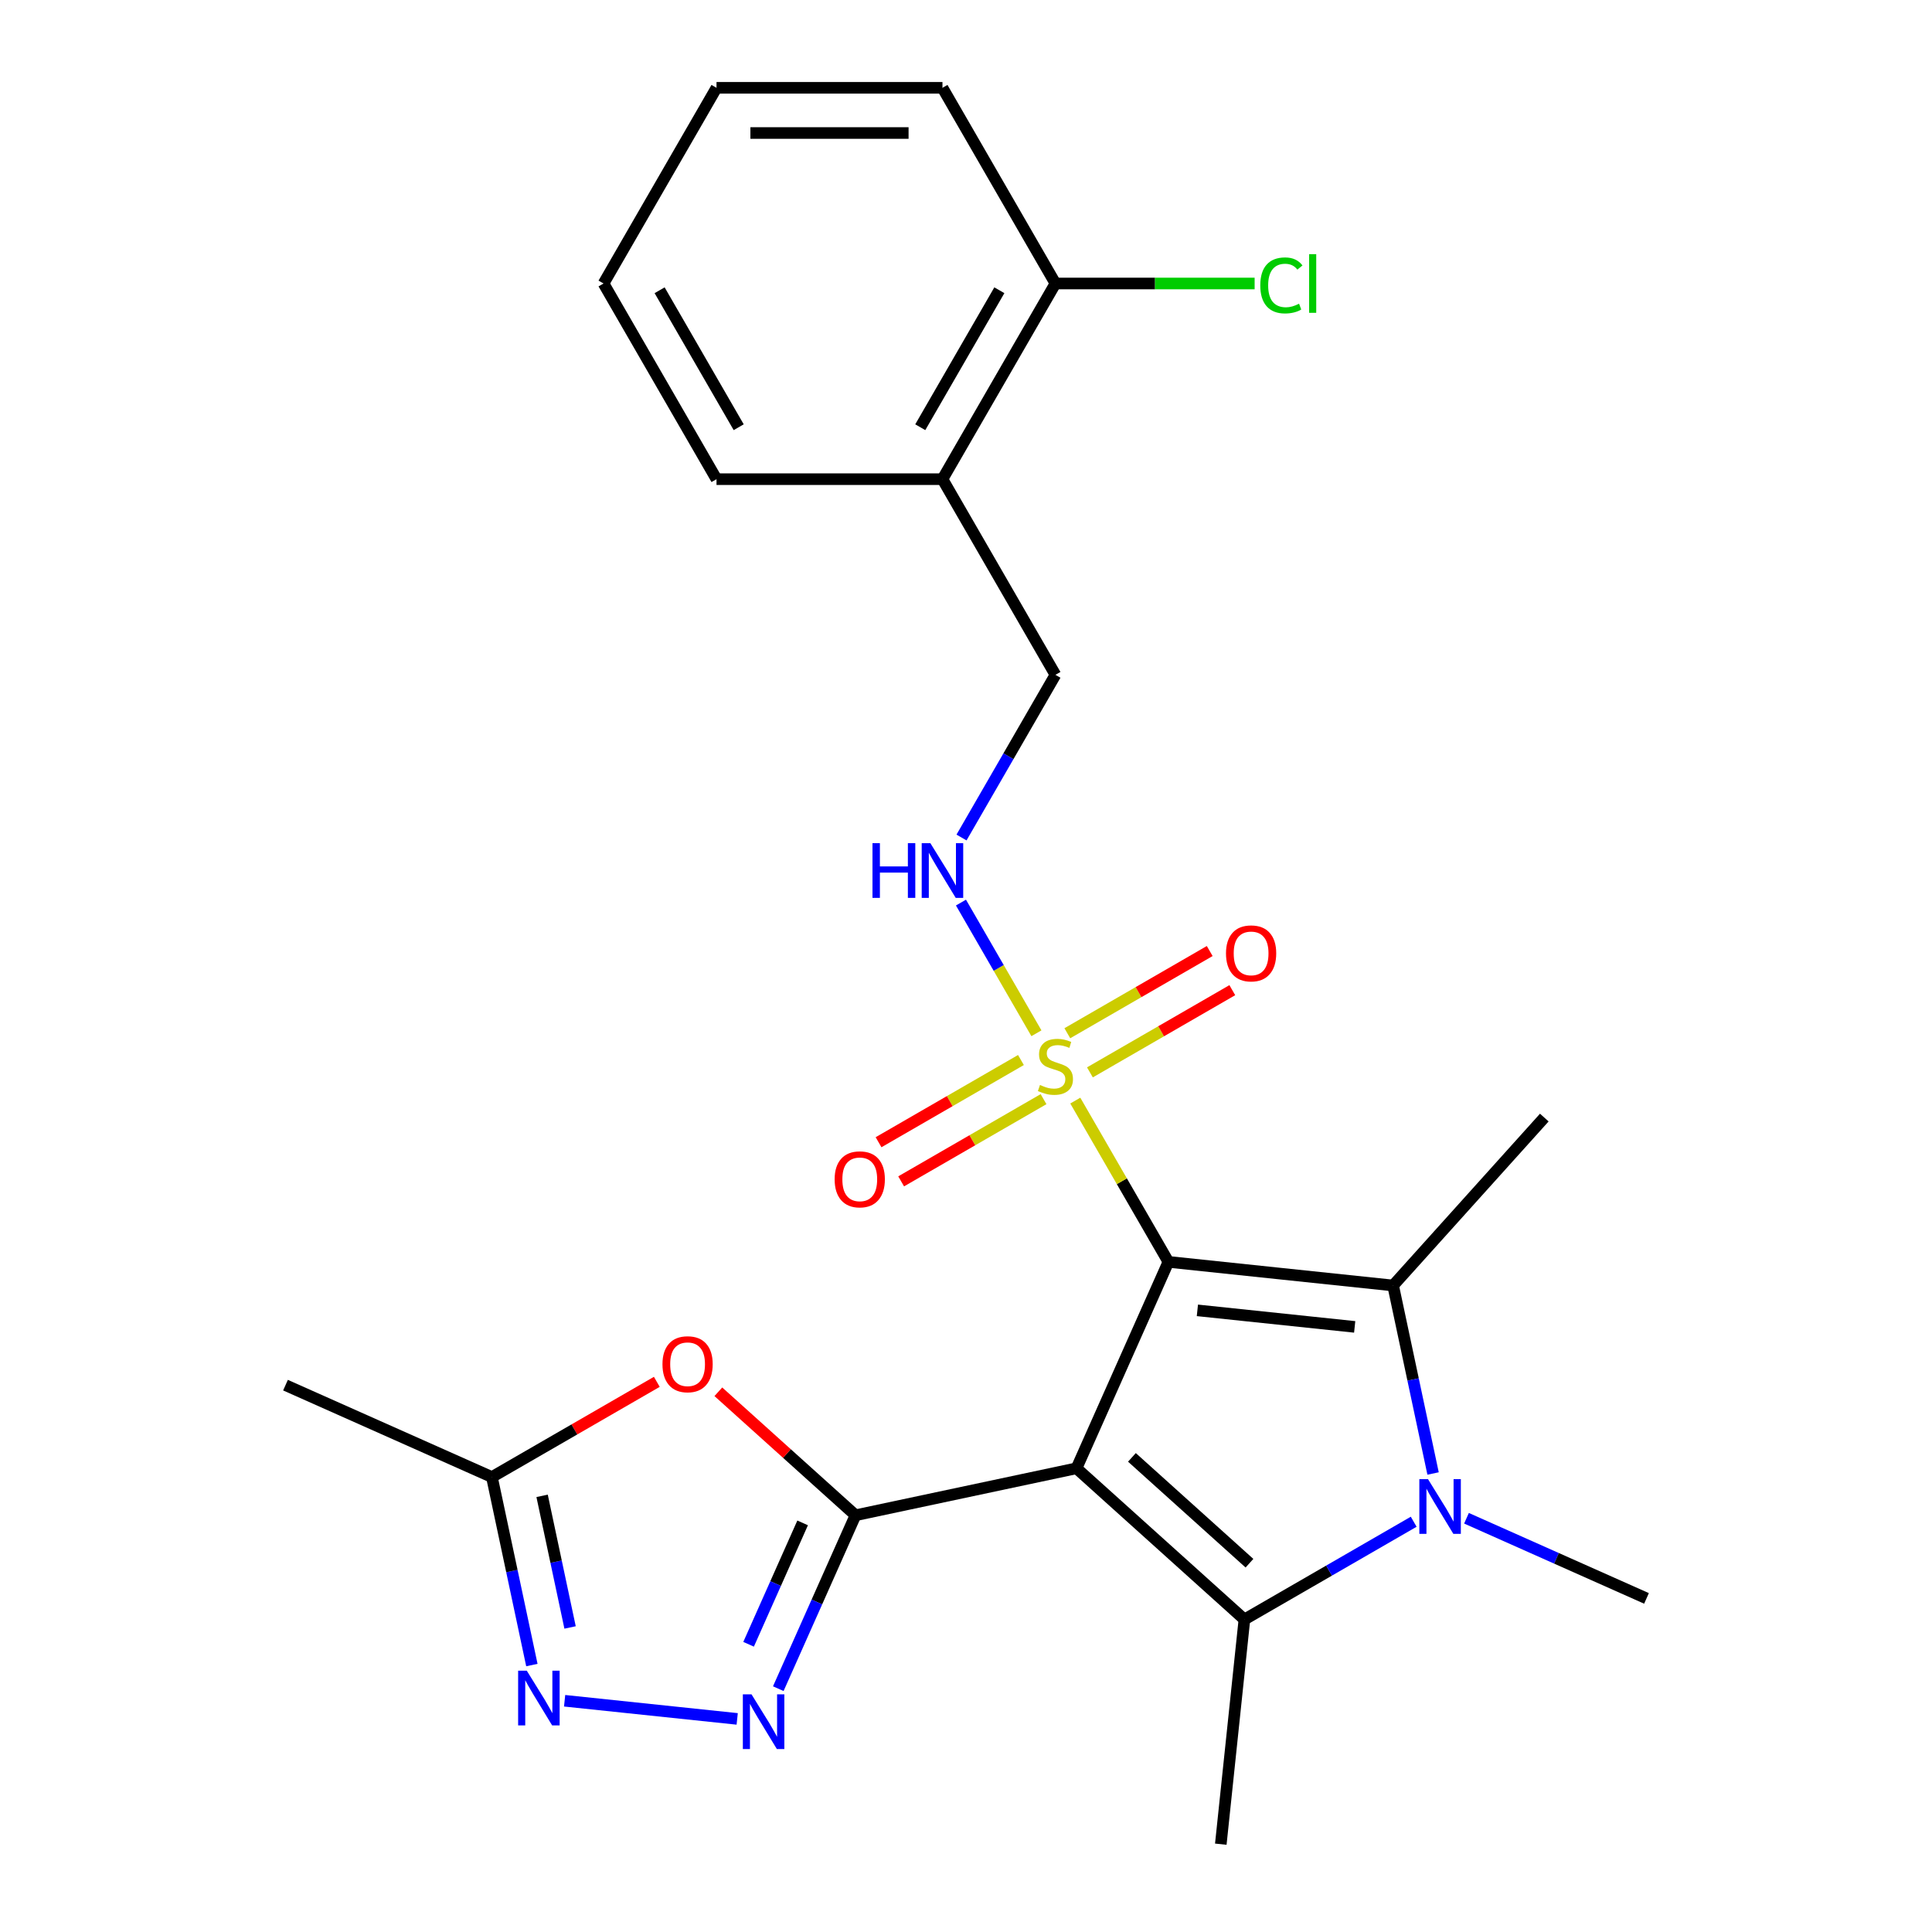 <?xml version='1.0' encoding='iso-8859-1'?>
<svg version='1.1' baseProfile='full'
              xmlns='http://www.w3.org/2000/svg'
                      xmlns:rdkit='http://www.rdkit.org/xml'
                      xmlns:xlink='http://www.w3.org/1999/xlink'
                  xml:space='preserve'
width='1000px' height='1000px' viewBox='0 0 1000 1000'>
<!-- END OF HEADER -->
<rect style='opacity:1.0;fill:#FFFFFF;stroke:none' width='1000' height='1000' x='0' y='0'> </rect>
<path class='bond-0' d='M 604.765,653.143 L 557.197,759.982' style='fill:none;fill-rule:evenodd;stroke:#000000;stroke-width:6px;stroke-linecap:butt;stroke-linejoin:miter;stroke-opacity:1' />
<path class='bond-1' d='M 604.765,653.143 L 580.667,611.404' style='fill:none;fill-rule:evenodd;stroke:#000000;stroke-width:6px;stroke-linecap:butt;stroke-linejoin:miter;stroke-opacity:1' />
<path class='bond-1' d='M 580.667,611.404 L 556.569,569.665' style='fill:none;fill-rule:evenodd;stroke:#CCCC00;stroke-width:6px;stroke-linecap:butt;stroke-linejoin:miter;stroke-opacity:1' />
<path class='bond-3' d='M 604.765,653.143 L 721.074,665.368' style='fill:none;fill-rule:evenodd;stroke:#000000;stroke-width:6px;stroke-linecap:butt;stroke-linejoin:miter;stroke-opacity:1' />
<path class='bond-3' d='M 619.766,678.238 L 701.183,686.796' style='fill:none;fill-rule:evenodd;stroke:#000000;stroke-width:6px;stroke-linecap:butt;stroke-linejoin:miter;stroke-opacity:1' />
<path class='bond-2' d='M 557.197,759.982 L 442.803,784.297' style='fill:none;fill-rule:evenodd;stroke:#000000;stroke-width:6px;stroke-linecap:butt;stroke-linejoin:miter;stroke-opacity:1' />
<path class='bond-4' d='M 557.197,759.982 L 644.108,838.236' style='fill:none;fill-rule:evenodd;stroke:#000000;stroke-width:6px;stroke-linecap:butt;stroke-linejoin:miter;stroke-opacity:1' />
<path class='bond-4' d='M 585.885,754.338 L 646.722,809.116' style='fill:none;fill-rule:evenodd;stroke:#000000;stroke-width:6px;stroke-linecap:butt;stroke-linejoin:miter;stroke-opacity:1' />
<path class='bond-10' d='M 536.45,534.818 L 516.922,500.995' style='fill:none;fill-rule:evenodd;stroke:#CCCC00;stroke-width:6px;stroke-linecap:butt;stroke-linejoin:miter;stroke-opacity:1' />
<path class='bond-10' d='M 516.922,500.995 L 497.394,467.172' style='fill:none;fill-rule:evenodd;stroke:#0000FF;stroke-width:6px;stroke-linecap:butt;stroke-linejoin:miter;stroke-opacity:1' />
<path class='bond-11' d='M 564.141,555.059 L 600.991,533.784' style='fill:none;fill-rule:evenodd;stroke:#CCCC00;stroke-width:6px;stroke-linecap:butt;stroke-linejoin:miter;stroke-opacity:1' />
<path class='bond-11' d='M 600.991,533.784 L 637.842,512.508' style='fill:none;fill-rule:evenodd;stroke:#FF0000;stroke-width:6px;stroke-linecap:butt;stroke-linejoin:miter;stroke-opacity:1' />
<path class='bond-11' d='M 552.446,534.803 L 589.296,513.528' style='fill:none;fill-rule:evenodd;stroke:#CCCC00;stroke-width:6px;stroke-linecap:butt;stroke-linejoin:miter;stroke-opacity:1' />
<path class='bond-11' d='M 589.296,513.528 L 626.147,492.252' style='fill:none;fill-rule:evenodd;stroke:#FF0000;stroke-width:6px;stroke-linecap:butt;stroke-linejoin:miter;stroke-opacity:1' />
<path class='bond-12' d='M 528.439,548.664 L 491.588,569.939' style='fill:none;fill-rule:evenodd;stroke:#CCCC00;stroke-width:6px;stroke-linecap:butt;stroke-linejoin:miter;stroke-opacity:1' />
<path class='bond-12' d='M 491.588,569.939 L 454.738,591.215' style='fill:none;fill-rule:evenodd;stroke:#FF0000;stroke-width:6px;stroke-linecap:butt;stroke-linejoin:miter;stroke-opacity:1' />
<path class='bond-12' d='M 540.134,568.92 L 503.283,590.196' style='fill:none;fill-rule:evenodd;stroke:#CCCC00;stroke-width:6px;stroke-linecap:butt;stroke-linejoin:miter;stroke-opacity:1' />
<path class='bond-12' d='M 503.283,590.196 L 466.433,611.471' style='fill:none;fill-rule:evenodd;stroke:#FF0000;stroke-width:6px;stroke-linecap:butt;stroke-linejoin:miter;stroke-opacity:1' />
<path class='bond-6' d='M 442.803,784.297 L 422.822,829.175' style='fill:none;fill-rule:evenodd;stroke:#000000;stroke-width:6px;stroke-linecap:butt;stroke-linejoin:miter;stroke-opacity:1' />
<path class='bond-6' d='M 422.822,829.175 L 402.841,874.052' style='fill:none;fill-rule:evenodd;stroke:#0000FF;stroke-width:6px;stroke-linecap:butt;stroke-linejoin:miter;stroke-opacity:1' />
<path class='bond-6' d='M 415.441,788.247 L 401.454,819.661' style='fill:none;fill-rule:evenodd;stroke:#000000;stroke-width:6px;stroke-linecap:butt;stroke-linejoin:miter;stroke-opacity:1' />
<path class='bond-6' d='M 401.454,819.661 L 387.468,851.075' style='fill:none;fill-rule:evenodd;stroke:#0000FF;stroke-width:6px;stroke-linecap:butt;stroke-linejoin:miter;stroke-opacity:1' />
<path class='bond-7' d='M 442.803,784.297 L 407.31,752.339' style='fill:none;fill-rule:evenodd;stroke:#000000;stroke-width:6px;stroke-linecap:butt;stroke-linejoin:miter;stroke-opacity:1' />
<path class='bond-7' d='M 407.31,752.339 L 371.816,720.38' style='fill:none;fill-rule:evenodd;stroke:#FF0000;stroke-width:6px;stroke-linecap:butt;stroke-linejoin:miter;stroke-opacity:1' />
<path class='bond-5' d='M 721.074,665.368 L 731.416,714.023' style='fill:none;fill-rule:evenodd;stroke:#000000;stroke-width:6px;stroke-linecap:butt;stroke-linejoin:miter;stroke-opacity:1' />
<path class='bond-5' d='M 731.416,714.023 L 741.758,762.678' style='fill:none;fill-rule:evenodd;stroke:#0000FF;stroke-width:6px;stroke-linecap:butt;stroke-linejoin:miter;stroke-opacity:1' />
<path class='bond-18' d='M 721.074,665.368 L 799.328,578.457' style='fill:none;fill-rule:evenodd;stroke:#000000;stroke-width:6px;stroke-linecap:butt;stroke-linejoin:miter;stroke-opacity:1' />
<path class='bond-17' d='M 644.108,838.236 L 631.883,954.545' style='fill:none;fill-rule:evenodd;stroke:#000000;stroke-width:6px;stroke-linecap:butt;stroke-linejoin:miter;stroke-opacity:1' />
<path class='bond-25' d='M 644.108,838.236 L 687.916,812.943' style='fill:none;fill-rule:evenodd;stroke:#000000;stroke-width:6px;stroke-linecap:butt;stroke-linejoin:miter;stroke-opacity:1' />
<path class='bond-25' d='M 687.916,812.943 L 731.725,787.65' style='fill:none;fill-rule:evenodd;stroke:#0000FF;stroke-width:6px;stroke-linecap:butt;stroke-linejoin:miter;stroke-opacity:1' />
<path class='bond-16' d='M 759.053,785.845 L 805.64,806.587' style='fill:none;fill-rule:evenodd;stroke:#0000FF;stroke-width:6px;stroke-linecap:butt;stroke-linejoin:miter;stroke-opacity:1' />
<path class='bond-16' d='M 805.64,806.587 L 852.228,827.329' style='fill:none;fill-rule:evenodd;stroke:#000000;stroke-width:6px;stroke-linecap:butt;stroke-linejoin:miter;stroke-opacity:1' />
<path class='bond-8' d='M 381.572,889.7 L 292.246,880.311' style='fill:none;fill-rule:evenodd;stroke:#0000FF;stroke-width:6px;stroke-linecap:butt;stroke-linejoin:miter;stroke-opacity:1' />
<path class='bond-9' d='M 339.969,715.236 L 297.29,739.877' style='fill:none;fill-rule:evenodd;stroke:#FF0000;stroke-width:6px;stroke-linecap:butt;stroke-linejoin:miter;stroke-opacity:1' />
<path class='bond-9' d='M 297.29,739.877 L 254.611,764.517' style='fill:none;fill-rule:evenodd;stroke:#000000;stroke-width:6px;stroke-linecap:butt;stroke-linejoin:miter;stroke-opacity:1' />
<path class='bond-26' d='M 275.295,861.828 L 264.953,813.172' style='fill:none;fill-rule:evenodd;stroke:#0000FF;stroke-width:6px;stroke-linecap:butt;stroke-linejoin:miter;stroke-opacity:1' />
<path class='bond-26' d='M 264.953,813.172 L 254.611,764.517' style='fill:none;fill-rule:evenodd;stroke:#000000;stroke-width:6px;stroke-linecap:butt;stroke-linejoin:miter;stroke-opacity:1' />
<path class='bond-26' d='M 295.071,842.368 L 287.832,808.309' style='fill:none;fill-rule:evenodd;stroke:#0000FF;stroke-width:6px;stroke-linecap:butt;stroke-linejoin:miter;stroke-opacity:1' />
<path class='bond-26' d='M 287.832,808.309 L 280.592,774.251' style='fill:none;fill-rule:evenodd;stroke:#000000;stroke-width:6px;stroke-linecap:butt;stroke-linejoin:miter;stroke-opacity:1' />
<path class='bond-20' d='M 254.611,764.517 L 147.772,716.95' style='fill:none;fill-rule:evenodd;stroke:#000000;stroke-width:6px;stroke-linecap:butt;stroke-linejoin:miter;stroke-opacity:1' />
<path class='bond-14' d='M 497.678,433.496 L 521.984,391.398' style='fill:none;fill-rule:evenodd;stroke:#0000FF;stroke-width:6px;stroke-linecap:butt;stroke-linejoin:miter;stroke-opacity:1' />
<path class='bond-14' d='M 521.984,391.398 L 546.29,349.299' style='fill:none;fill-rule:evenodd;stroke:#000000;stroke-width:6px;stroke-linecap:butt;stroke-linejoin:miter;stroke-opacity:1' />
<path class='bond-13' d='M 487.815,248.017 L 546.29,349.299' style='fill:none;fill-rule:evenodd;stroke:#000000;stroke-width:6px;stroke-linecap:butt;stroke-linejoin:miter;stroke-opacity:1' />
<path class='bond-15' d='M 487.815,248.017 L 546.29,146.736' style='fill:none;fill-rule:evenodd;stroke:#000000;stroke-width:6px;stroke-linecap:butt;stroke-linejoin:miter;stroke-opacity:1' />
<path class='bond-15' d='M 476.33,221.13 L 517.262,150.233' style='fill:none;fill-rule:evenodd;stroke:#000000;stroke-width:6px;stroke-linecap:butt;stroke-linejoin:miter;stroke-opacity:1' />
<path class='bond-21' d='M 487.815,248.017 L 370.865,248.017' style='fill:none;fill-rule:evenodd;stroke:#000000;stroke-width:6px;stroke-linecap:butt;stroke-linejoin:miter;stroke-opacity:1' />
<path class='bond-19' d='M 546.29,146.736 L 597.843,146.736' style='fill:none;fill-rule:evenodd;stroke:#000000;stroke-width:6px;stroke-linecap:butt;stroke-linejoin:miter;stroke-opacity:1' />
<path class='bond-19' d='M 597.843,146.736 L 649.396,146.736' style='fill:none;fill-rule:evenodd;stroke:#00CC00;stroke-width:6px;stroke-linecap:butt;stroke-linejoin:miter;stroke-opacity:1' />
<path class='bond-22' d='M 546.29,146.736 L 487.815,45.455' style='fill:none;fill-rule:evenodd;stroke:#000000;stroke-width:6px;stroke-linecap:butt;stroke-linejoin:miter;stroke-opacity:1' />
<path class='bond-23' d='M 370.865,248.017 L 312.391,146.736' style='fill:none;fill-rule:evenodd;stroke:#000000;stroke-width:6px;stroke-linecap:butt;stroke-linejoin:miter;stroke-opacity:1' />
<path class='bond-23' d='M 382.35,221.13 L 341.418,150.233' style='fill:none;fill-rule:evenodd;stroke:#000000;stroke-width:6px;stroke-linecap:butt;stroke-linejoin:miter;stroke-opacity:1' />
<path class='bond-27' d='M 487.815,45.455 L 370.865,45.455' style='fill:none;fill-rule:evenodd;stroke:#000000;stroke-width:6px;stroke-linecap:butt;stroke-linejoin:miter;stroke-opacity:1' />
<path class='bond-27' d='M 470.273,68.844 L 388.408,68.844' style='fill:none;fill-rule:evenodd;stroke:#000000;stroke-width:6px;stroke-linecap:butt;stroke-linejoin:miter;stroke-opacity:1' />
<path class='bond-24' d='M 312.391,146.736 L 370.865,45.455' style='fill:none;fill-rule:evenodd;stroke:#000000;stroke-width:6px;stroke-linecap:butt;stroke-linejoin:miter;stroke-opacity:1' />
<path  class='atom-2' d='M 538.29 561.582
Q 538.61 561.702, 539.93 562.262
Q 541.25 562.822, 542.69 563.182
Q 544.17 563.502, 545.61 563.502
Q 548.29 563.502, 549.85 562.222
Q 551.41 560.902, 551.41 558.622
Q 551.41 557.062, 550.61 556.102
Q 549.85 555.142, 548.65 554.622
Q 547.45 554.102, 545.45 553.502
Q 542.93 552.742, 541.41 552.022
Q 539.93 551.302, 538.85 549.782
Q 537.81 548.262, 537.81 545.702
Q 537.81 542.142, 540.21 539.942
Q 542.65 537.742, 547.45 537.742
Q 550.73 537.742, 554.45 539.302
L 553.53 542.382
Q 550.13 540.982, 547.57 540.982
Q 544.81 540.982, 543.29 542.142
Q 541.77 543.262, 541.81 545.222
Q 541.81 546.742, 542.57 547.662
Q 543.37 548.582, 544.49 549.102
Q 545.65 549.622, 547.57 550.222
Q 550.13 551.022, 551.65 551.822
Q 553.17 552.622, 554.25 554.262
Q 555.37 555.862, 555.37 558.622
Q 555.37 562.542, 552.73 564.662
Q 550.13 566.742, 545.77 566.742
Q 543.25 566.742, 541.33 566.182
Q 539.45 565.662, 537.21 564.742
L 538.29 561.582
' fill='#CCCC00'/>
<path  class='atom-6' d='M 739.129 765.602
L 748.409 780.602
Q 749.329 782.082, 750.809 784.762
Q 752.289 787.442, 752.369 787.602
L 752.369 765.602
L 756.129 765.602
L 756.129 793.922
L 752.249 793.922
L 742.289 777.522
Q 741.129 775.602, 739.889 773.402
Q 738.689 771.202, 738.329 770.522
L 738.329 793.922
L 734.649 793.922
L 734.649 765.602
L 739.129 765.602
' fill='#0000FF'/>
<path  class='atom-7' d='M 388.975 876.976
L 398.255 891.976
Q 399.175 893.456, 400.655 896.136
Q 402.135 898.816, 402.215 898.976
L 402.215 876.976
L 405.975 876.976
L 405.975 905.296
L 402.095 905.296
L 392.135 888.896
Q 390.975 886.976, 389.735 884.776
Q 388.535 882.576, 388.175 881.896
L 388.175 905.296
L 384.495 905.296
L 384.495 876.976
L 388.975 876.976
' fill='#0000FF'/>
<path  class='atom-8' d='M 342.892 706.122
Q 342.892 699.322, 346.252 695.522
Q 349.612 691.722, 355.892 691.722
Q 362.172 691.722, 365.532 695.522
Q 368.892 699.322, 368.892 706.122
Q 368.892 713.002, 365.492 716.922
Q 362.092 720.802, 355.892 720.802
Q 349.652 720.802, 346.252 716.922
Q 342.892 713.042, 342.892 706.122
M 355.892 717.602
Q 360.212 717.602, 362.532 714.722
Q 364.892 711.802, 364.892 706.122
Q 364.892 700.562, 362.532 697.762
Q 360.212 694.922, 355.892 694.922
Q 351.572 694.922, 349.212 697.722
Q 346.892 700.522, 346.892 706.122
Q 346.892 711.842, 349.212 714.722
Q 351.572 717.602, 355.892 717.602
' fill='#FF0000'/>
<path  class='atom-9' d='M 272.666 864.751
L 281.946 879.751
Q 282.866 881.231, 284.346 883.911
Q 285.826 886.591, 285.906 886.751
L 285.906 864.751
L 289.666 864.751
L 289.666 893.071
L 285.786 893.071
L 275.826 876.671
Q 274.666 874.751, 273.426 872.551
Q 272.226 870.351, 271.866 869.671
L 271.866 893.071
L 268.186 893.071
L 268.186 864.751
L 272.666 864.751
' fill='#0000FF'/>
<path  class='atom-11' d='M 451.595 436.42
L 455.435 436.42
L 455.435 448.46
L 469.915 448.46
L 469.915 436.42
L 473.755 436.42
L 473.755 464.74
L 469.915 464.74
L 469.915 451.66
L 455.435 451.66
L 455.435 464.74
L 451.595 464.74
L 451.595 436.42
' fill='#0000FF'/>
<path  class='atom-11' d='M 481.555 436.42
L 490.835 451.42
Q 491.755 452.9, 493.235 455.58
Q 494.715 458.26, 494.795 458.42
L 494.795 436.42
L 498.555 436.42
L 498.555 464.74
L 494.675 464.74
L 484.715 448.34
Q 483.555 446.42, 482.315 444.22
Q 481.115 442.02, 480.755 441.34
L 480.755 464.74
L 477.075 464.74
L 477.075 436.42
L 481.555 436.42
' fill='#0000FF'/>
<path  class='atom-12' d='M 634.571 493.467
Q 634.571 486.667, 637.931 482.867
Q 641.291 479.067, 647.571 479.067
Q 653.851 479.067, 657.211 482.867
Q 660.571 486.667, 660.571 493.467
Q 660.571 500.347, 657.171 504.267
Q 653.771 508.147, 647.571 508.147
Q 641.331 508.147, 637.931 504.267
Q 634.571 500.387, 634.571 493.467
M 647.571 504.947
Q 651.891 504.947, 654.211 502.067
Q 656.571 499.147, 656.571 493.467
Q 656.571 487.907, 654.211 485.107
Q 651.891 482.267, 647.571 482.267
Q 643.251 482.267, 640.891 485.067
Q 638.571 487.867, 638.571 493.467
Q 638.571 499.187, 640.891 502.067
Q 643.251 504.947, 647.571 504.947
' fill='#FF0000'/>
<path  class='atom-13' d='M 432.009 610.416
Q 432.009 603.616, 435.369 599.816
Q 438.729 596.016, 445.009 596.016
Q 451.289 596.016, 454.649 599.816
Q 458.009 603.616, 458.009 610.416
Q 458.009 617.296, 454.609 621.216
Q 451.209 625.096, 445.009 625.096
Q 438.769 625.096, 435.369 621.216
Q 432.009 617.336, 432.009 610.416
M 445.009 621.896
Q 449.329 621.896, 451.649 619.016
Q 454.009 616.096, 454.009 610.416
Q 454.009 604.856, 451.649 602.056
Q 449.329 599.216, 445.009 599.216
Q 440.689 599.216, 438.329 602.016
Q 436.009 604.816, 436.009 610.416
Q 436.009 616.136, 438.329 619.016
Q 440.689 621.896, 445.009 621.896
' fill='#FF0000'/>
<path  class='atom-20' d='M 652.32 147.716
Q 652.32 140.676, 655.6 136.996
Q 658.92 133.276, 665.2 133.276
Q 671.04 133.276, 674.16 137.396
L 671.52 139.556
Q 669.24 136.556, 665.2 136.556
Q 660.92 136.556, 658.64 139.436
Q 656.4 142.276, 656.4 147.716
Q 656.4 153.316, 658.72 156.196
Q 661.08 159.076, 665.64 159.076
Q 668.76 159.076, 672.4 157.196
L 673.52 160.196
Q 672.04 161.156, 669.8 161.716
Q 667.56 162.276, 665.08 162.276
Q 658.92 162.276, 655.6 158.516
Q 652.32 154.756, 652.32 147.716
' fill='#00CC00'/>
<path  class='atom-20' d='M 677.6 131.556
L 681.28 131.556
L 681.28 161.916
L 677.6 161.916
L 677.6 131.556
' fill='#00CC00'/>
</svg>
